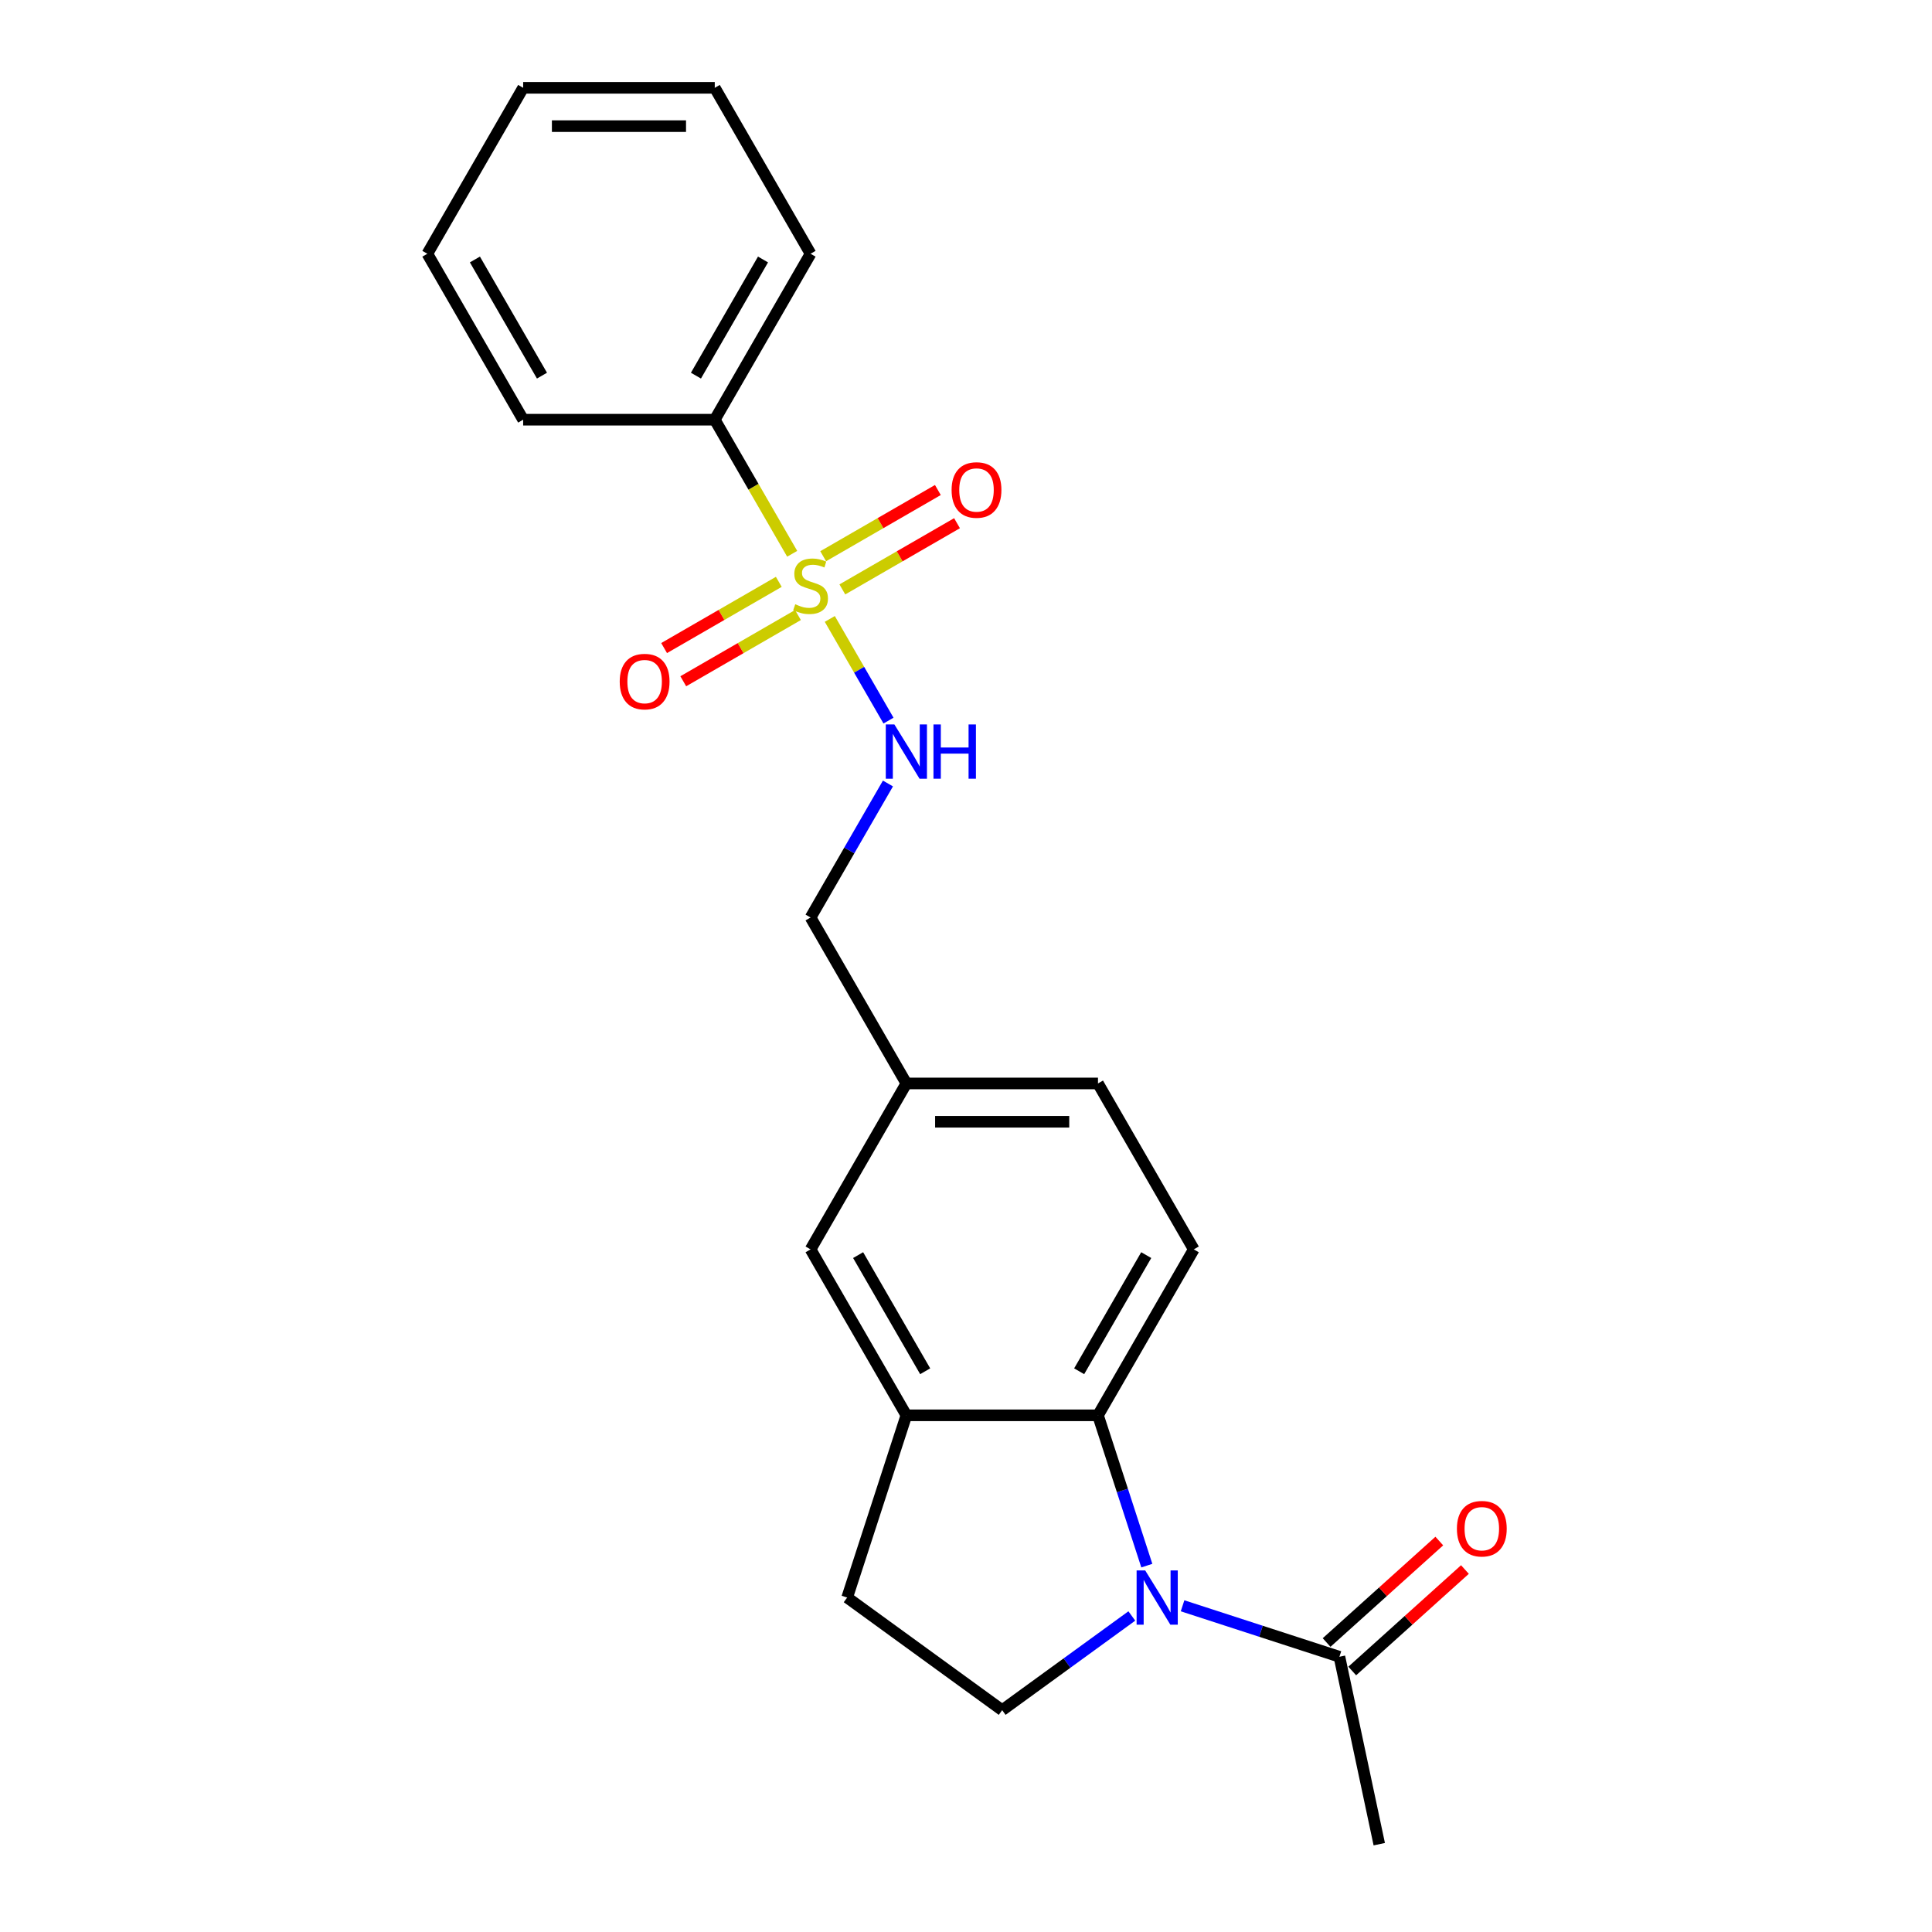 <?xml version='1.0' encoding='iso-8859-1'?>
<svg version='1.1' baseProfile='full'
              xmlns='http://www.w3.org/2000/svg'
                      xmlns:rdkit='http://www.rdkit.org/xml'
                      xmlns:xlink='http://www.w3.org/1999/xlink'
                  xml:space='preserve'
width='1000px' height='1000px' viewBox='0 0 1000 1000'>
<!-- END OF HEADER -->
<rect style='opacity:1.0;fill:#FFFFFF;stroke:none' width='1000' height='1000' x='0' y='0'> </rect>
<path class='bond-4' d='M 429.501,320.359 L 444.693,346.672' style='fill:none;fill-rule:evenodd;stroke:#CCCC00;stroke-width:6px;stroke-linecap:butt;stroke-linejoin:miter;stroke-opacity:1' />
<path class='bond-4' d='M 444.693,346.672 L 459.885,372.986' style='fill:none;fill-rule:evenodd;stroke:#0000FF;stroke-width:6px;stroke-linecap:butt;stroke-linejoin:miter;stroke-opacity:1' />
<path class='bond-6' d='M 403.106,301.164 L 373.424,318.3' style='fill:none;fill-rule:evenodd;stroke:#CCCC00;stroke-width:6px;stroke-linecap:butt;stroke-linejoin:miter;stroke-opacity:1' />
<path class='bond-6' d='M 373.424,318.3 L 343.742,335.437' style='fill:none;fill-rule:evenodd;stroke:#FF0000;stroke-width:6px;stroke-linecap:butt;stroke-linejoin:miter;stroke-opacity:1' />
<path class='bond-6' d='M 413.023,318.341 L 383.342,335.478' style='fill:none;fill-rule:evenodd;stroke:#CCCC00;stroke-width:6px;stroke-linecap:butt;stroke-linejoin:miter;stroke-opacity:1' />
<path class='bond-6' d='M 383.342,335.478 L 353.66,352.615' style='fill:none;fill-rule:evenodd;stroke:#FF0000;stroke-width:6px;stroke-linecap:butt;stroke-linejoin:miter;stroke-opacity:1' />
<path class='bond-7' d='M 435.993,305.08 L 465.674,287.943' style='fill:none;fill-rule:evenodd;stroke:#CCCC00;stroke-width:6px;stroke-linecap:butt;stroke-linejoin:miter;stroke-opacity:1' />
<path class='bond-7' d='M 465.674,287.943 L 495.356,270.806' style='fill:none;fill-rule:evenodd;stroke:#FF0000;stroke-width:6px;stroke-linecap:butt;stroke-linejoin:miter;stroke-opacity:1' />
<path class='bond-7' d='M 426.075,287.902 L 455.757,270.765' style='fill:none;fill-rule:evenodd;stroke:#CCCC00;stroke-width:6px;stroke-linecap:butt;stroke-linejoin:miter;stroke-opacity:1' />
<path class='bond-7' d='M 455.757,270.765 L 485.439,253.629' style='fill:none;fill-rule:evenodd;stroke:#FF0000;stroke-width:6px;stroke-linecap:butt;stroke-linejoin:miter;stroke-opacity:1' />
<path class='bond-9' d='M 410.033,286.639 L 389.997,251.936' style='fill:none;fill-rule:evenodd;stroke:#CCCC00;stroke-width:6px;stroke-linecap:butt;stroke-linejoin:miter;stroke-opacity:1' />
<path class='bond-9' d='M 389.997,251.936 L 369.961,217.233' style='fill:none;fill-rule:evenodd;stroke:#000000;stroke-width:6px;stroke-linecap:butt;stroke-linejoin:miter;stroke-opacity:1' />
<path class='bond-0' d='M 593.592,810.367 L 580.953,771.467' style='fill:none;fill-rule:evenodd;stroke:#0000FF;stroke-width:6px;stroke-linecap:butt;stroke-linejoin:miter;stroke-opacity:1' />
<path class='bond-0' d='M 580.953,771.467 L 568.313,732.567' style='fill:none;fill-rule:evenodd;stroke:#000000;stroke-width:6px;stroke-linecap:butt;stroke-linejoin:miter;stroke-opacity:1' />
<path class='bond-2' d='M 612.092,831.156 L 652.687,844.346' style='fill:none;fill-rule:evenodd;stroke:#0000FF;stroke-width:6px;stroke-linecap:butt;stroke-linejoin:miter;stroke-opacity:1' />
<path class='bond-2' d='M 652.687,844.346 L 693.283,857.537' style='fill:none;fill-rule:evenodd;stroke:#000000;stroke-width:6px;stroke-linecap:butt;stroke-linejoin:miter;stroke-opacity:1' />
<path class='bond-24' d='M 585.83,836.43 L 552.278,860.807' style='fill:none;fill-rule:evenodd;stroke:#0000FF;stroke-width:6px;stroke-linecap:butt;stroke-linejoin:miter;stroke-opacity:1' />
<path class='bond-24' d='M 552.278,860.807 L 518.725,885.184' style='fill:none;fill-rule:evenodd;stroke:#000000;stroke-width:6px;stroke-linecap:butt;stroke-linejoin:miter;stroke-opacity:1' />
<path class='bond-1' d='M 568.313,732.567 L 617.902,646.678' style='fill:none;fill-rule:evenodd;stroke:#000000;stroke-width:6px;stroke-linecap:butt;stroke-linejoin:miter;stroke-opacity:1' />
<path class='bond-1' d='M 558.574,709.766 L 593.286,649.644' style='fill:none;fill-rule:evenodd;stroke:#000000;stroke-width:6px;stroke-linecap:butt;stroke-linejoin:miter;stroke-opacity:1' />
<path class='bond-23' d='M 568.313,732.567 L 469.137,732.567' style='fill:none;fill-rule:evenodd;stroke:#000000;stroke-width:6px;stroke-linecap:butt;stroke-linejoin:miter;stroke-opacity:1' />
<path class='bond-12' d='M 699.919,864.907 L 729.084,838.646' style='fill:none;fill-rule:evenodd;stroke:#000000;stroke-width:6px;stroke-linecap:butt;stroke-linejoin:miter;stroke-opacity:1' />
<path class='bond-12' d='M 729.084,838.646 L 758.249,812.386' style='fill:none;fill-rule:evenodd;stroke:#FF0000;stroke-width:6px;stroke-linecap:butt;stroke-linejoin:miter;stroke-opacity:1' />
<path class='bond-12' d='M 686.647,850.166 L 715.812,823.906' style='fill:none;fill-rule:evenodd;stroke:#000000;stroke-width:6px;stroke-linecap:butt;stroke-linejoin:miter;stroke-opacity:1' />
<path class='bond-12' d='M 715.812,823.906 L 744.976,797.646' style='fill:none;fill-rule:evenodd;stroke:#FF0000;stroke-width:6px;stroke-linecap:butt;stroke-linejoin:miter;stroke-opacity:1' />
<path class='bond-16' d='M 693.283,857.537 L 713.903,954.545' style='fill:none;fill-rule:evenodd;stroke:#000000;stroke-width:6px;stroke-linecap:butt;stroke-linejoin:miter;stroke-opacity:1' />
<path class='bond-3' d='M 469.137,732.567 L 419.549,646.678' style='fill:none;fill-rule:evenodd;stroke:#000000;stroke-width:6px;stroke-linecap:butt;stroke-linejoin:miter;stroke-opacity:1' />
<path class='bond-3' d='M 478.877,709.766 L 444.165,649.644' style='fill:none;fill-rule:evenodd;stroke:#000000;stroke-width:6px;stroke-linecap:butt;stroke-linejoin:miter;stroke-opacity:1' />
<path class='bond-10' d='M 469.137,732.567 L 438.49,826.889' style='fill:none;fill-rule:evenodd;stroke:#000000;stroke-width:6px;stroke-linecap:butt;stroke-linejoin:miter;stroke-opacity:1' />
<path class='bond-14' d='M 459.598,405.534 L 439.574,440.217' style='fill:none;fill-rule:evenodd;stroke:#0000FF;stroke-width:6px;stroke-linecap:butt;stroke-linejoin:miter;stroke-opacity:1' />
<path class='bond-14' d='M 439.574,440.217 L 419.549,474.9' style='fill:none;fill-rule:evenodd;stroke:#000000;stroke-width:6px;stroke-linecap:butt;stroke-linejoin:miter;stroke-opacity:1' />
<path class='bond-5' d='M 518.725,885.184 L 438.49,826.889' style='fill:none;fill-rule:evenodd;stroke:#000000;stroke-width:6px;stroke-linecap:butt;stroke-linejoin:miter;stroke-opacity:1' />
<path class='bond-8' d='M 617.902,646.678 L 568.313,560.789' style='fill:none;fill-rule:evenodd;stroke:#000000;stroke-width:6px;stroke-linecap:butt;stroke-linejoin:miter;stroke-opacity:1' />
<path class='bond-17' d='M 369.961,217.233 L 419.549,131.344' style='fill:none;fill-rule:evenodd;stroke:#000000;stroke-width:6px;stroke-linecap:butt;stroke-linejoin:miter;stroke-opacity:1' />
<path class='bond-17' d='M 360.221,194.432 L 394.933,134.309' style='fill:none;fill-rule:evenodd;stroke:#000000;stroke-width:6px;stroke-linecap:butt;stroke-linejoin:miter;stroke-opacity:1' />
<path class='bond-18' d='M 369.961,217.233 L 270.785,217.233' style='fill:none;fill-rule:evenodd;stroke:#000000;stroke-width:6px;stroke-linecap:butt;stroke-linejoin:miter;stroke-opacity:1' />
<path class='bond-11' d='M 419.549,646.678 L 469.137,560.789' style='fill:none;fill-rule:evenodd;stroke:#000000;stroke-width:6px;stroke-linecap:butt;stroke-linejoin:miter;stroke-opacity:1' />
<path class='bond-13' d='M 469.137,560.789 L 419.549,474.9' style='fill:none;fill-rule:evenodd;stroke:#000000;stroke-width:6px;stroke-linecap:butt;stroke-linejoin:miter;stroke-opacity:1' />
<path class='bond-15' d='M 469.137,560.789 L 568.313,560.789' style='fill:none;fill-rule:evenodd;stroke:#000000;stroke-width:6px;stroke-linecap:butt;stroke-linejoin:miter;stroke-opacity:1' />
<path class='bond-15' d='M 484.014,580.624 L 553.437,580.624' style='fill:none;fill-rule:evenodd;stroke:#000000;stroke-width:6px;stroke-linecap:butt;stroke-linejoin:miter;stroke-opacity:1' />
<path class='bond-20' d='M 419.549,131.344 L 369.961,45.455' style='fill:none;fill-rule:evenodd;stroke:#000000;stroke-width:6px;stroke-linecap:butt;stroke-linejoin:miter;stroke-opacity:1' />
<path class='bond-19' d='M 270.785,217.233 L 221.197,131.344' style='fill:none;fill-rule:evenodd;stroke:#000000;stroke-width:6px;stroke-linecap:butt;stroke-linejoin:miter;stroke-opacity:1' />
<path class='bond-19' d='M 280.525,194.432 L 245.813,134.309' style='fill:none;fill-rule:evenodd;stroke:#000000;stroke-width:6px;stroke-linecap:butt;stroke-linejoin:miter;stroke-opacity:1' />
<path class='bond-21' d='M 221.197,131.344 L 270.785,45.455' style='fill:none;fill-rule:evenodd;stroke:#000000;stroke-width:6px;stroke-linecap:butt;stroke-linejoin:miter;stroke-opacity:1' />
<path class='bond-22' d='M 369.961,45.455 L 270.785,45.455' style='fill:none;fill-rule:evenodd;stroke:#000000;stroke-width:6px;stroke-linecap:butt;stroke-linejoin:miter;stroke-opacity:1' />
<path class='bond-22' d='M 355.085,65.29 L 285.661,65.29' style='fill:none;fill-rule:evenodd;stroke:#000000;stroke-width:6px;stroke-linecap:butt;stroke-linejoin:miter;stroke-opacity:1' />
<path  class='atom-0' d='M 411.615 312.762
Q 411.932 312.881, 413.242 313.436
Q 414.551 313.992, 415.979 314.349
Q 417.447 314.666, 418.875 314.666
Q 421.533 314.666, 423.08 313.396
Q 424.627 312.087, 424.627 309.826
Q 424.627 308.279, 423.834 307.327
Q 423.08 306.375, 421.89 305.859
Q 420.7 305.343, 418.716 304.748
Q 416.217 303.995, 414.709 303.28
Q 413.242 302.566, 412.17 301.059
Q 411.139 299.551, 411.139 297.013
Q 411.139 293.482, 413.519 291.3
Q 415.939 289.118, 420.7 289.118
Q 423.953 289.118, 427.642 290.665
L 426.73 293.72
Q 423.358 292.331, 420.819 292.331
Q 418.081 292.331, 416.574 293.482
Q 415.066 294.593, 415.106 296.537
Q 415.106 298.044, 415.86 298.956
Q 416.653 299.869, 417.764 300.385
Q 418.914 300.9, 420.819 301.495
Q 423.358 302.289, 424.865 303.082
Q 426.373 303.876, 427.444 305.502
Q 428.554 307.089, 428.554 309.826
Q 428.554 313.714, 425.936 315.816
Q 423.358 317.879, 419.033 317.879
Q 416.534 317.879, 414.63 317.324
Q 412.766 316.808, 410.544 315.896
L 411.615 312.762
' fill='#CCCC00'/>
<path  class='atom-1' d='M 592.752 812.846
L 601.956 827.722
Q 602.868 829.19, 604.336 831.848
Q 605.804 834.506, 605.883 834.665
L 605.883 812.846
L 609.612 812.846
L 609.612 840.933
L 605.764 840.933
L 595.886 824.668
Q 594.736 822.764, 593.506 820.582
Q 592.316 818.4, 591.959 817.726
L 591.959 840.933
L 588.309 840.933
L 588.309 812.846
L 592.752 812.846
' fill='#0000FF'/>
<path  class='atom-5' d='M 462.929 374.968
L 472.132 389.844
Q 473.045 391.312, 474.513 393.97
Q 475.98 396.628, 476.06 396.786
L 476.06 374.968
L 479.789 374.968
L 479.789 403.054
L 475.941 403.054
L 466.063 386.789
Q 464.912 384.885, 463.683 382.703
Q 462.492 380.521, 462.135 379.847
L 462.135 403.054
L 458.486 403.054
L 458.486 374.968
L 462.929 374.968
' fill='#0000FF'/>
<path  class='atom-5' d='M 483.161 374.968
L 486.969 374.968
L 486.969 386.908
L 501.33 386.908
L 501.33 374.968
L 505.138 374.968
L 505.138 403.054
L 501.33 403.054
L 501.33 390.082
L 486.969 390.082
L 486.969 403.054
L 483.161 403.054
L 483.161 374.968
' fill='#0000FF'/>
<path  class='atom-7' d='M 320.767 352.789
Q 320.767 346.045, 324.1 342.277
Q 327.432 338.508, 333.66 338.508
Q 339.888 338.508, 343.221 342.277
Q 346.553 346.045, 346.553 352.789
Q 346.553 359.613, 343.181 363.5
Q 339.809 367.348, 333.66 367.348
Q 327.472 367.348, 324.1 363.5
Q 320.767 359.652, 320.767 352.789
M 333.66 364.175
Q 337.945 364.175, 340.245 361.318
Q 342.586 358.422, 342.586 352.789
Q 342.586 347.275, 340.245 344.498
Q 337.945 341.682, 333.66 341.682
Q 329.376 341.682, 327.035 344.458
Q 324.734 347.235, 324.734 352.789
Q 324.734 358.462, 327.035 361.318
Q 329.376 364.175, 333.66 364.175
' fill='#FF0000'/>
<path  class='atom-8' d='M 492.545 253.613
Q 492.545 246.869, 495.878 243.1
Q 499.21 239.332, 505.438 239.332
Q 511.667 239.332, 514.999 243.1
Q 518.331 246.869, 518.331 253.613
Q 518.331 260.436, 514.959 264.324
Q 511.587 268.172, 505.438 268.172
Q 499.25 268.172, 495.878 264.324
Q 492.545 260.476, 492.545 253.613
M 505.438 264.998
Q 509.723 264.998, 512.024 262.142
Q 514.364 259.246, 514.364 253.613
Q 514.364 248.099, 512.024 245.322
Q 509.723 242.505, 505.438 242.505
Q 501.154 242.505, 498.813 245.282
Q 496.512 248.059, 496.512 253.613
Q 496.512 259.286, 498.813 262.142
Q 501.154 264.998, 505.438 264.998
' fill='#FF0000'/>
<path  class='atom-13' d='M 754.092 791.254
Q 754.092 784.51, 757.424 780.741
Q 760.757 776.973, 766.985 776.973
Q 773.213 776.973, 776.546 780.741
Q 779.878 784.51, 779.878 791.254
Q 779.878 798.077, 776.506 801.965
Q 773.134 805.813, 766.985 805.813
Q 760.796 805.813, 757.424 801.965
Q 754.092 798.117, 754.092 791.254
M 766.985 802.639
Q 771.269 802.639, 773.57 799.783
Q 775.911 796.887, 775.911 791.254
Q 775.911 785.74, 773.57 782.963
Q 771.269 780.146, 766.985 780.146
Q 762.701 780.146, 760.36 782.923
Q 758.059 785.7, 758.059 791.254
Q 758.059 796.927, 760.36 799.783
Q 762.701 802.639, 766.985 802.639
' fill='#FF0000'/>
</svg>
